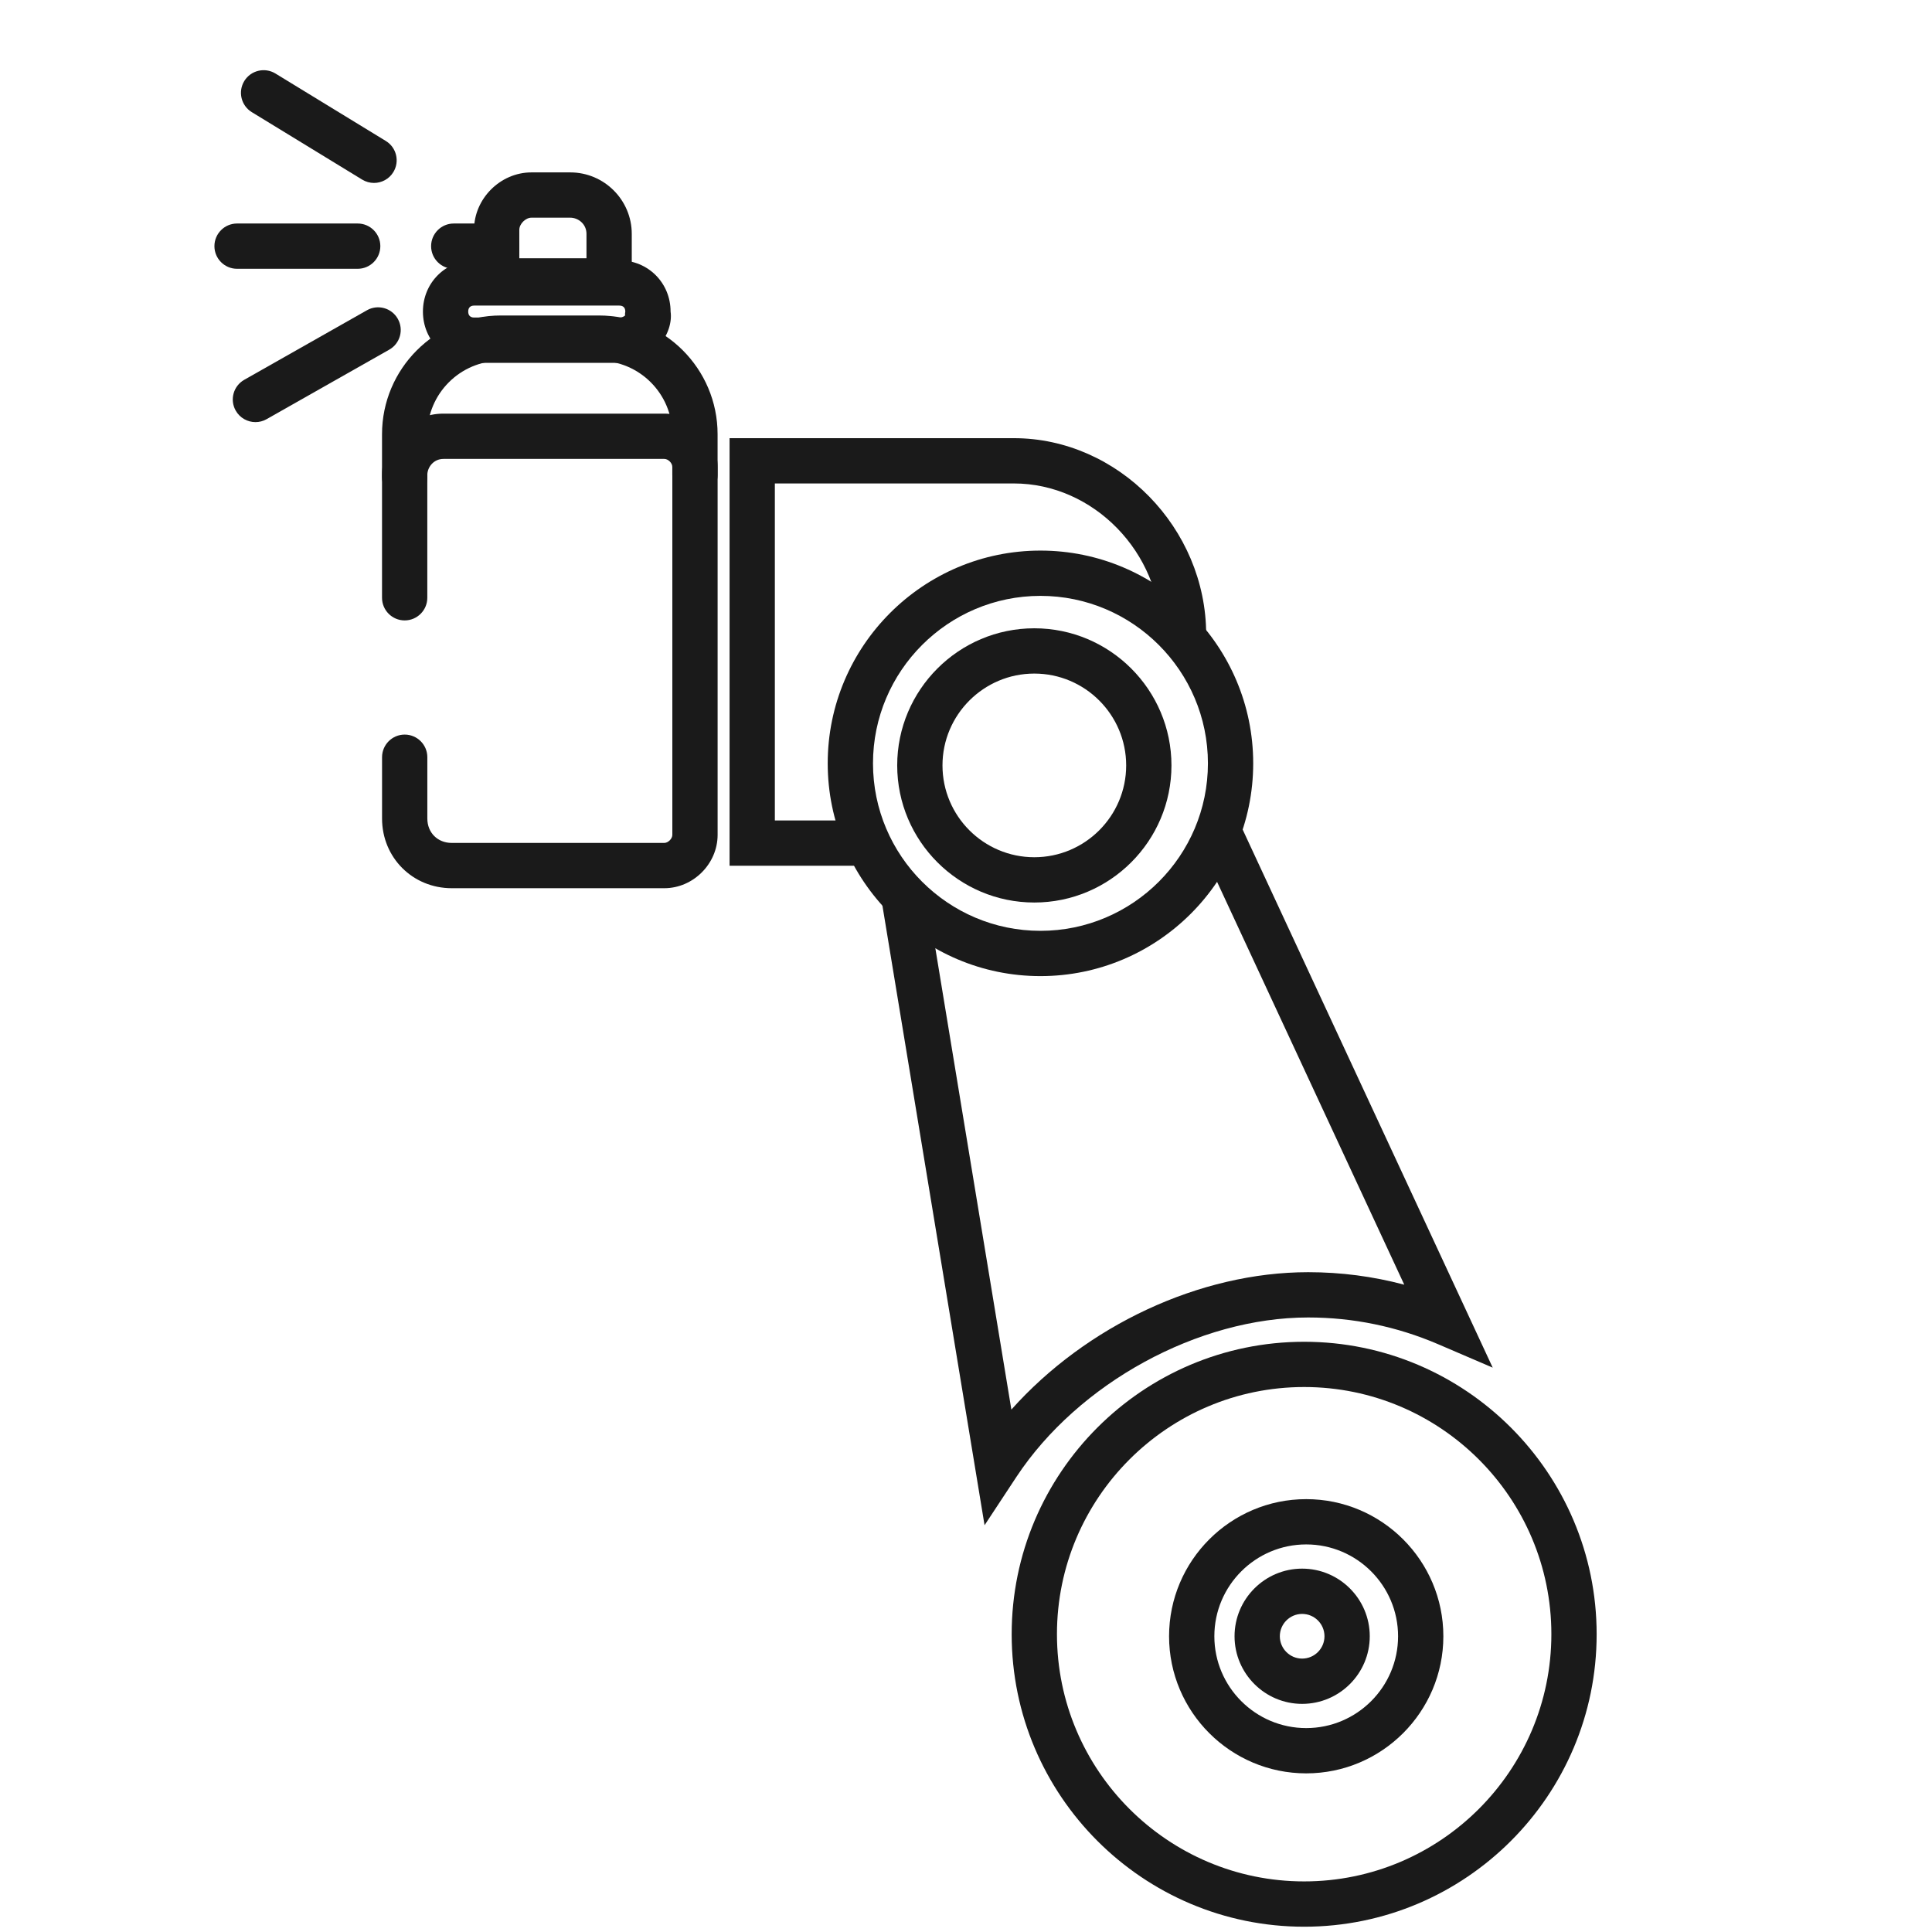 <?xml version="1.0" encoding="UTF-8"?> <svg xmlns="http://www.w3.org/2000/svg" xmlns:xlink="http://www.w3.org/1999/xlink" version="1.1" id="图层_1" x="0px" y="0px" width="64px" height="64px" viewBox="0 0 64 64" xml:space="preserve"> <title>31A</title> <path fill="#1A1A1A" d="M34.466,32.335c-3.886,0-7.047-3.162-7.047-7.048s3.162-7.048,7.047-7.048s7.048,3.162,7.048,7.048 S38.352,32.335,34.466,32.335z M34.466,19.739c-3.059,0-5.547,2.489-5.547,5.548s2.489,5.548,5.547,5.548 c3.06,0,5.548-2.489,5.548-5.548S37.525,19.739,34.466,19.739z"></path> <path fill="#1A1A1A" d="M43.202,63.825c-5.343,0-9.689-4.347-9.689-9.689c0-5.342,4.347-9.688,9.689-9.688s9.689,4.347,9.689,9.688 C52.892,59.479,48.545,63.825,43.202,63.825z M43.202,45.947c-4.516,0-8.189,3.673-8.189,8.188s3.674,8.189,8.189,8.189 s8.189-3.674,8.189-8.189S47.718,45.947,43.202,45.947z"></path> <path fill="#1A1A1A" d="M43.27,58.745c-2.505,0-4.543-2.037-4.543-4.542s2.038-4.542,4.543-4.542s4.543,2.037,4.543,4.542 S45.774,58.745,43.27,58.745z M43.27,51.161c-1.678,0-3.043,1.364-3.043,3.042s1.365,3.042,3.043,3.042s3.043-1.364,3.043-3.042 S44.947,51.161,43.27,51.161z"></path> <path fill="#1A1A1A" d="M43.135,56.443c-1.234,0-2.239-1.005-2.239-2.24s1.005-2.24,2.239-2.24c1.235,0,2.24,1.005,2.24,2.24 S44.37,56.443,43.135,56.443z M43.135,53.463c-0.407,0-0.739,0.332-0.739,0.74s0.332,0.74,0.739,0.74c0.408,0,0.74-0.332,0.74-0.74 S43.543,53.463,43.135,53.463z"></path> <path fill="#1A1A1A" d="M32.615,50.525l-3.426-20.783l1.48-0.244l2.834,17.196c2.475-2.772,6.231-4.551,9.833-4.551 c1.083,0,2.147,0.139,3.182,0.414l-6.84-14.72l1.359-0.632l8.411,18.1l-1.803-0.774c-1.371-0.589-2.82-0.888-4.31-0.888 c-3.639,0-7.614,2.173-9.667,5.284L32.615,50.525z"></path> <path fill="#1A1A1A" d="M34.263,29.897c-2.504,0-4.542-2.038-4.542-4.542c0-2.504,2.038-4.542,4.542-4.542 c2.505,0,4.543,2.038,4.543,4.542C38.806,27.859,36.768,29.897,34.263,29.897z M34.263,22.313c-1.678,0-3.042,1.365-3.042,3.042 c0,1.678,1.364,3.042,3.042,3.042s3.043-1.365,3.043-3.042C37.306,23.677,35.94,22.313,34.263,22.313z"></path> <path fill="#1A1A1A" d="M28.778,28.678h-4.61V14.515h9.418c3.453,0,6.37,2.979,6.37,6.506h-1.5c0-2.713-2.23-5.006-4.87-5.006 h-7.918v11.164h3.11V28.678z"></path> <path fill="#1A1A1A" d="M22.006,29.423h-7.042c-1.294,0-2.308-1.014-2.308-2.308v-2.031c0-0.414,0.336-0.75,0.75-0.75 s0.75,0.336,0.75,0.75v2.031c0,0.468,0.34,0.808,0.808,0.808h7.042c0.126,0,0.266-0.139,0.266-0.266V15.468 c0-0.129-0.137-0.266-0.266-0.266h-7.314c-0.332,0-0.537,0.278-0.537,0.537v4.063c0,0.414-0.336,0.75-0.75,0.75 s-0.75-0.336-0.75-0.75v-4.063c0-1.123,0.914-2.037,2.037-2.037h7.314c0.957,0,1.766,0.809,1.766,1.766v12.189 C23.771,28.615,22.963,29.423,22.006,29.423z"></path> <path fill="#1A1A1A" d="M13.405,16.556c-0.414,0-0.75-0.336-0.75-0.75v-1.422c0-2.169,1.764-3.933,3.933-3.933h3.251 c2.168,0,3.932,1.764,3.932,3.933v1.354c0,0.414-0.336,0.75-0.75,0.75s-0.75-0.336-0.75-0.75v-1.354 c0-1.342-1.091-2.433-2.432-2.433h-3.251c-1.342,0-2.433,1.091-2.433,2.433v1.422C14.155,16.22,13.819,16.556,13.405,16.556z"></path> <path fill="#1A1A1A" d="M20.516,12.02h-4.808c-0.952,0-1.698-0.746-1.698-1.698s0.746-1.698,1.698-1.698h4.808 c0.952,0,1.698,0.746,1.698,1.698c0.05,0.351-0.083,0.782-0.381,1.119C21.509,11.808,21.028,12.02,20.516,12.02z M15.708,10.123 c-0.128,0-0.198,0.07-0.198,0.198s0.07,0.198,0.198,0.198h4.808c0.089,0,0.161-0.036,0.193-0.072l-0.006-0.046l0.011-0.08 c0-0.128-0.07-0.198-0.198-0.198H15.708z"></path> <path fill="#1A1A1A" d="M20.928,10.055h-5.225V7.612c0-1.031,0.871-1.901,1.901-1.901h1.287c1.123,0,2.037,0.914,2.037,2.037V10.055 z M17.203,8.555h2.225V7.748c0-0.332-0.278-0.537-0.537-0.537h-1.287c-0.195,0-0.401,0.207-0.401,0.401V8.555z"></path> <path fill="#1A1A1A" d="M16.453,8.904h-1.422c-0.414,0-0.75-0.336-0.75-0.75s0.336-0.75,0.75-0.75h1.422 c0.414,0,0.75,0.336,0.75,0.75S16.867,8.904,16.453,8.904z"></path> <path fill="#1A1A1A" d="M12.389,6.06c-0.133,0-0.269-0.036-0.391-0.11L8.341,3.715C7.988,3.499,7.876,3.038,8.092,2.684 C8.309,2.33,8.771,2.22,9.124,2.435l3.657,2.235c0.354,0.216,0.465,0.678,0.249,1.031C12.888,5.933,12.642,6.06,12.389,6.06z"></path> <path fill="#1A1A1A" d="M11.848,8.904H7.853c-0.414,0-0.75-0.336-0.75-0.75s0.336-0.75,0.75-0.75h3.996 c0.414,0,0.75,0.336,0.75,0.75S12.262,8.904,11.848,8.904z"></path> <path fill="#1A1A1A" d="M8.462,13.983c-0.261,0-0.515-0.137-0.653-0.38c-0.205-0.36-0.078-0.818,0.283-1.022l4.063-2.303 c0.36-0.205,0.818-0.078,1.022,0.283c0.205,0.36,0.078,0.818-0.283,1.022l-4.063,2.303C8.715,13.952,8.588,13.983,8.462,13.983z"></path> </svg> 